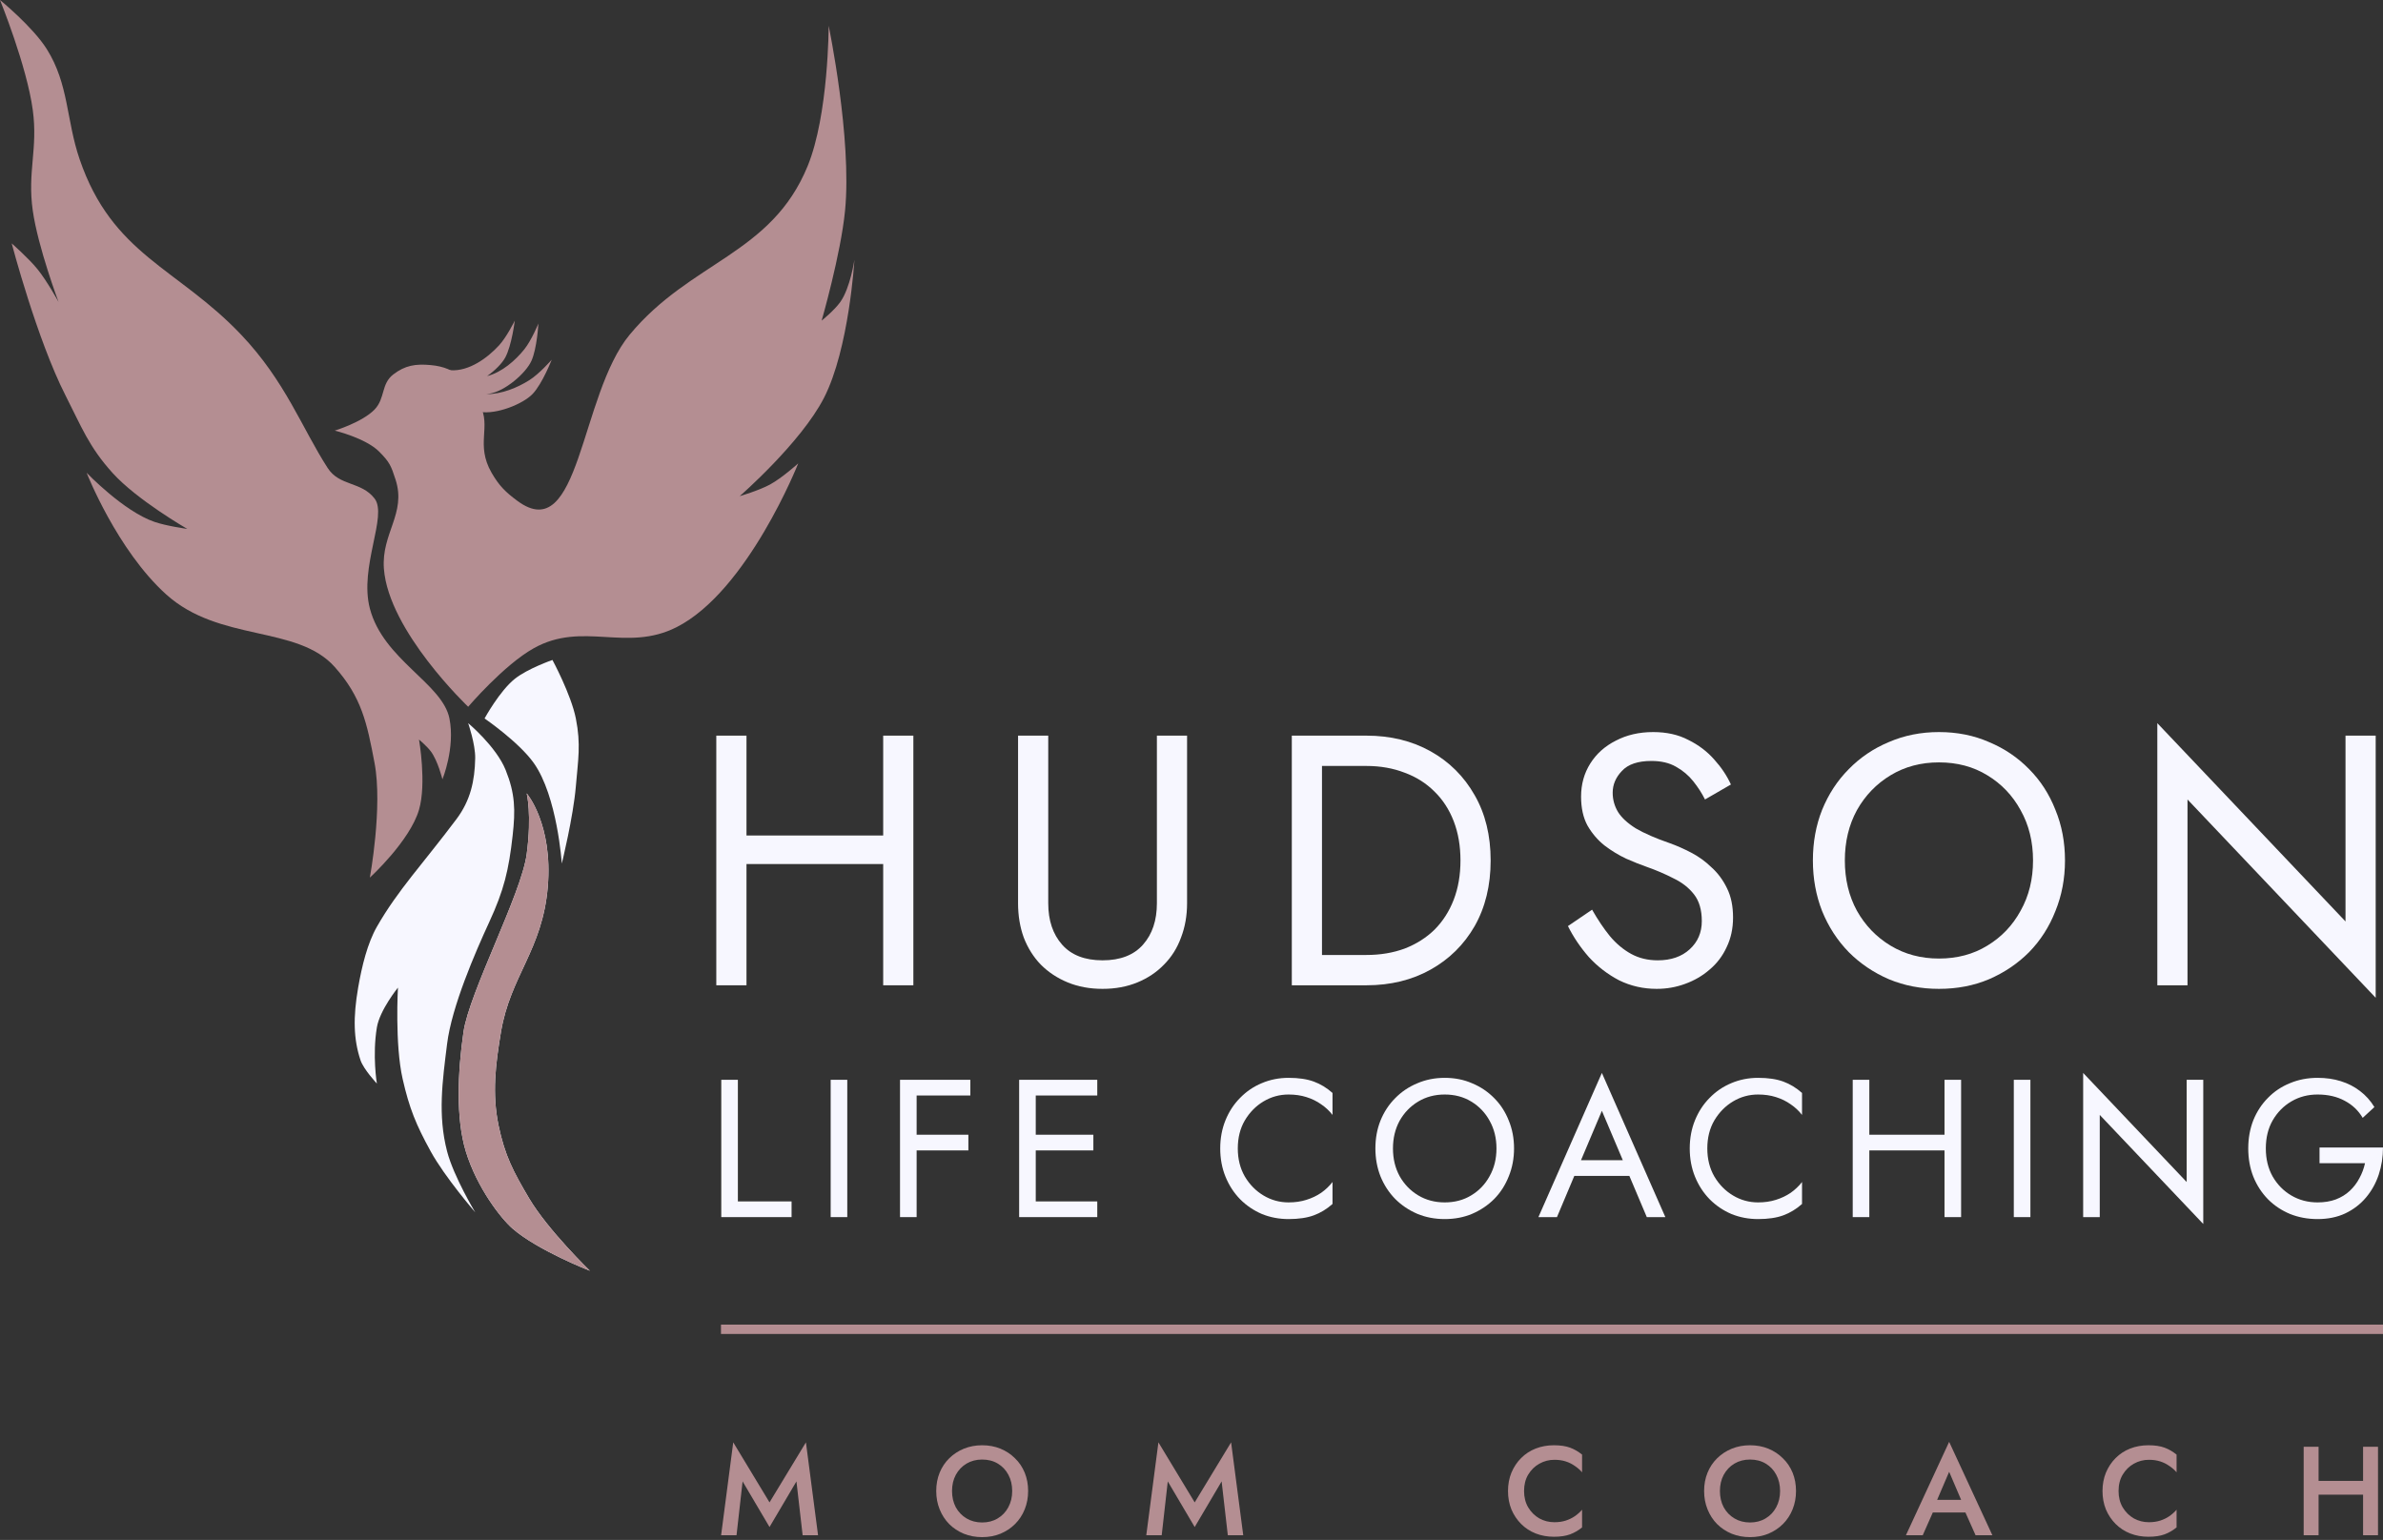 <svg width="509" height="329" viewBox="0 0 509 329" fill="none" xmlns="http://www.w3.org/2000/svg">
<rect x="0" y="0" width="509" height="329" fill="#333333" stroke="none"/>
<path d="M154.062 230.697H157.607V256.681H169.078V260.033H154.062V230.697Z" fill="#F7F7FF"/>
<path d="M177.429 230.697H180.975V260.033H177.429V230.697Z" fill="#F7F7FF"/>
<path d="M194.203 234.05V230.697H207.259V234.05H194.203ZM194.203 245.784V242.432H206.842V245.784H194.203ZM192.242 230.697H195.788V260.033H192.242V230.697Z" fill="#F7F7FF"/>
<path d="M219.648 260.033V256.681H234.372V260.033H219.648ZM219.648 234.05V230.697H234.372V234.05H219.648ZM219.648 245.784V242.432H233.538V245.784H219.648ZM217.687 230.697H221.233V260.033H217.687V230.697Z" fill="#F7F7FF"/>
<path d="M264.389 245.365C264.389 247.628 264.89 249.626 265.891 251.358C266.92 253.09 268.255 254.445 269.895 255.423C271.536 256.401 273.316 256.89 275.235 256.89C276.625 256.89 277.89 256.708 279.031 256.345C280.199 255.982 281.255 255.479 282.201 254.837C283.146 254.166 283.953 253.398 284.62 252.532V257.225C283.397 258.315 282.062 259.125 280.616 259.656C279.17 260.187 277.376 260.452 275.235 260.452C273.205 260.452 271.3 260.089 269.52 259.363C267.768 258.608 266.225 257.561 264.89 256.22C263.555 254.851 262.512 253.244 261.761 251.4C261.011 249.556 260.635 247.544 260.635 245.365C260.635 243.186 261.011 241.174 261.761 239.33C262.512 237.486 263.555 235.894 264.89 234.553C266.225 233.184 267.768 232.136 269.52 231.41C271.3 230.655 273.205 230.278 275.235 230.278C277.376 230.278 279.17 230.544 280.616 231.074C282.062 231.605 283.397 232.416 284.62 233.505V238.199C283.953 237.333 283.146 236.578 282.201 235.936C281.255 235.265 280.199 234.748 279.031 234.385C277.89 234.022 276.625 233.84 275.235 233.84C273.316 233.84 271.536 234.329 269.895 235.307C268.255 236.285 266.92 237.64 265.891 239.372C264.89 241.077 264.389 243.074 264.389 245.365Z" fill="#F7F7FF"/>
<path d="M297.533 245.365C297.533 247.572 298.006 249.542 298.951 251.274C299.925 253.007 301.246 254.376 302.914 255.381C304.583 256.387 306.474 256.89 308.587 256.89C310.728 256.89 312.619 256.387 314.26 255.381C315.929 254.376 317.236 253.007 318.181 251.274C319.154 249.542 319.641 247.572 319.641 245.365C319.641 243.158 319.154 241.188 318.181 239.456C317.236 237.724 315.929 236.355 314.26 235.349C312.619 234.343 310.728 233.84 308.587 233.84C306.474 233.84 304.583 234.343 302.914 235.349C301.246 236.355 299.925 237.724 298.951 239.456C298.006 241.188 297.533 243.158 297.533 245.365ZM293.779 245.365C293.779 243.214 294.141 241.23 294.864 239.414C295.614 237.57 296.657 235.978 297.992 234.637C299.327 233.268 300.898 232.206 302.706 231.452C304.513 230.669 306.474 230.278 308.587 230.278C310.728 230.278 312.689 230.669 314.469 231.452C316.276 232.206 317.847 233.268 319.182 234.637C320.517 235.978 321.546 237.57 322.269 239.414C323.02 241.23 323.395 243.214 323.395 245.365C323.395 247.489 323.02 249.472 322.269 251.316C321.546 253.16 320.517 254.767 319.182 256.136C317.847 257.477 316.276 258.538 314.469 259.321C312.689 260.075 310.728 260.452 308.587 260.452C306.474 260.452 304.513 260.075 302.706 259.321C300.898 258.538 299.327 257.477 297.992 256.136C296.657 254.767 295.614 253.16 294.864 251.316C294.141 249.472 293.779 247.489 293.779 245.365Z" fill="#F7F7FF"/>
<path d="M334.523 251.232L335.774 247.88H348.705L349.957 251.232H334.523ZM342.156 237.319L337.234 248.969L336.9 249.724L332.562 260.033H328.6L342.156 229.23L355.713 260.033H351.75L347.496 249.975L347.162 249.137L342.156 237.319Z" fill="#F7F7FF"/>
<path d="M364.676 245.365C364.676 247.628 365.177 249.626 366.178 251.358C367.207 253.09 368.542 254.445 370.183 255.423C371.823 256.401 373.603 256.89 375.522 256.89C376.912 256.89 378.177 256.708 379.318 256.345C380.486 255.982 381.542 255.479 382.488 254.837C383.433 254.166 384.24 253.398 384.907 252.532V257.225C383.684 258.315 382.349 259.125 380.903 259.656C379.457 260.187 377.663 260.452 375.522 260.452C373.492 260.452 371.587 260.089 369.807 259.363C368.055 258.608 366.512 257.561 365.177 256.22C363.842 254.851 362.799 253.244 362.048 251.4C361.298 249.556 360.922 247.544 360.922 245.365C360.922 243.186 361.298 241.174 362.048 239.33C362.799 237.486 363.842 235.894 365.177 234.553C366.512 233.184 368.055 232.136 369.807 231.41C371.587 230.655 373.492 230.278 375.522 230.278C377.663 230.278 379.457 230.544 380.903 231.074C382.349 231.605 383.684 232.416 384.907 233.505V238.199C384.24 237.333 383.433 236.578 382.488 235.936C381.542 235.265 380.486 234.748 379.318 234.385C378.177 234.022 376.912 233.84 375.522 233.84C373.603 233.84 371.823 234.329 370.183 235.307C368.542 236.285 367.207 237.64 366.178 239.372C365.177 241.077 364.676 243.074 364.676 245.365Z" fill="#F7F7FF"/>
<path d="M397.695 245.784V242.432H417.717V245.784H397.695ZM415.34 230.697H418.885V260.033H415.34V230.697ZM395.735 230.697H399.28V260.033H395.735V230.697Z" fill="#F7F7FF"/>
<path d="M430.141 230.697H433.687V260.033H430.141V230.697Z" fill="#F7F7FF"/>
<path d="M467.062 230.697H470.608V261.5L448.5 238.199V260.033H444.954V229.23L467.062 252.532V230.697Z" fill="#F7F7FF"/>
<path d="M495.443 248.508V245.156H509C509 247.195 508.694 249.137 508.082 250.981C507.471 252.797 506.567 254.417 505.371 255.842C504.175 257.267 502.701 258.399 500.949 259.237C499.225 260.047 497.251 260.452 495.026 260.452C492.913 260.452 490.952 260.089 489.145 259.363C487.337 258.608 485.766 257.561 484.431 256.22C483.096 254.851 482.053 253.244 481.303 251.4C480.58 249.556 480.218 247.544 480.218 245.365C480.218 243.186 480.58 241.174 481.303 239.33C482.053 237.486 483.096 235.894 484.431 234.553C485.766 233.184 487.337 232.136 489.145 231.41C490.952 230.655 492.913 230.278 495.026 230.278C496.834 230.278 498.488 230.516 499.99 230.991C501.519 231.466 502.882 232.164 504.078 233.086C505.301 234.008 506.33 235.154 507.165 236.523L504.662 238.828C503.744 237.263 502.465 236.048 500.824 235.181C499.184 234.287 497.251 233.84 495.026 233.84C492.968 233.84 491.105 234.329 489.437 235.307C487.768 236.285 486.433 237.64 485.432 239.372C484.459 241.077 483.972 243.074 483.972 245.365C483.972 247.628 484.459 249.626 485.432 251.358C486.433 253.09 487.768 254.445 489.437 255.423C491.105 256.401 492.968 256.89 495.026 256.89C496.472 256.89 497.765 256.681 498.905 256.261C500.073 255.814 501.075 255.2 501.909 254.417C502.743 253.635 503.424 252.741 503.953 251.735C504.509 250.73 504.912 249.654 505.162 248.508H495.443Z" fill="#F7F7FF"/>
<path d="M156.565 184.598V178.502H192.969V184.598H156.565ZM188.646 157.167H195.092V210.505H188.646V157.167ZM153 157.167H159.447V210.505H153V157.167Z" fill="#F7F7FF"/>
<path d="M217.454 157.167H223.9V192.98C223.9 196.637 224.886 199.583 226.858 201.818C228.83 204.054 231.712 205.171 235.504 205.171C239.296 205.171 242.178 204.054 244.15 201.818C246.122 199.583 247.108 196.637 247.108 192.98V157.167H253.554V192.98C253.554 195.621 253.125 198.059 252.265 200.295C251.456 202.53 250.243 204.46 248.625 206.086C247.057 207.711 245.161 208.981 242.936 209.895C240.712 210.81 238.234 211.267 235.504 211.267C232.774 211.267 230.296 210.81 228.071 209.895C225.847 208.981 223.925 207.711 222.308 206.086C220.74 204.46 219.527 202.53 218.667 200.295C217.858 198.059 217.454 195.621 217.454 192.98V157.167Z" fill="#F7F7FF"/>
<path d="M275.926 157.167H282.372V210.505H275.926V157.167ZM291.853 210.505H279.49V204.028H291.853C294.836 204.028 297.566 203.571 300.044 202.657C302.521 201.692 304.645 200.345 306.414 198.618C308.184 196.84 309.549 194.707 310.51 192.218C311.47 189.729 311.951 186.935 311.951 183.836C311.951 180.737 311.47 177.943 310.51 175.454C309.549 172.965 308.184 170.857 306.414 169.13C304.645 167.352 302.521 166.006 300.044 165.091C297.566 164.126 294.836 163.644 291.853 163.644H279.49V157.167H291.853C297.01 157.167 301.586 158.284 305.58 160.52C309.574 162.755 312.709 165.879 314.984 169.892C317.26 173.854 318.397 178.502 318.397 183.836C318.397 189.17 317.26 193.843 314.984 197.856C312.709 201.818 309.574 204.917 305.58 207.152C301.586 209.387 297.01 210.505 291.853 210.505Z" fill="#F7F7FF"/>
<path d="M340.064 194.351C341.278 196.485 342.542 198.364 343.856 199.99C345.222 201.615 346.738 202.885 348.407 203.8C350.075 204.714 351.971 205.171 354.095 205.171C356.926 205.171 359.202 204.384 360.921 202.809C362.64 201.234 363.499 199.228 363.499 196.789C363.499 194.402 362.943 192.497 361.831 191.075C360.718 189.652 359.252 188.509 357.432 187.646C355.662 186.731 353.766 185.919 351.744 185.207C350.429 184.75 348.963 184.166 347.345 183.455C345.727 182.693 344.185 181.753 342.719 180.636C341.252 179.467 340.039 178.045 339.078 176.369C338.168 174.692 337.713 172.635 337.713 170.197C337.713 167.555 338.37 165.193 339.685 163.11C341 161.028 342.82 159.402 345.146 158.234C347.471 157.015 350.126 156.405 353.109 156.405C355.991 156.405 358.494 156.964 360.617 158.081C362.792 159.148 364.637 160.545 366.154 162.272C367.671 163.948 368.859 165.726 369.718 167.606L364.182 170.806C363.525 169.485 362.69 168.19 361.679 166.92C360.668 165.65 359.429 164.609 357.963 163.796C356.547 162.983 354.803 162.577 352.73 162.577C349.848 162.577 347.75 163.288 346.435 164.71C345.12 166.082 344.463 167.631 344.463 169.358C344.463 170.832 344.842 172.203 345.601 173.473C346.359 174.692 347.623 175.861 349.393 176.978C351.213 178.045 353.665 179.112 356.749 180.178C358.165 180.686 359.657 181.347 361.224 182.16C362.792 182.972 364.233 184.014 365.547 185.284C366.912 186.503 368.025 188.001 368.884 189.779C369.744 191.506 370.173 193.589 370.173 196.028C370.173 198.364 369.718 200.472 368.808 202.352C367.949 204.231 366.735 205.832 365.168 207.152C363.651 208.473 361.907 209.489 359.935 210.2C358.013 210.911 355.991 211.267 353.867 211.267C350.985 211.267 348.306 210.657 345.828 209.438C343.401 208.168 341.252 206.517 339.382 204.485C337.561 202.403 336.07 200.193 334.907 197.856L340.064 194.351Z" fill="#F7F7FF"/>
<path d="M394.052 183.836C394.052 187.849 394.912 191.43 396.631 194.58C398.401 197.729 400.802 200.218 403.836 202.047C406.87 203.876 410.308 204.79 414.15 204.79C418.044 204.79 421.482 203.876 424.465 202.047C427.499 200.218 429.875 197.729 431.594 194.58C433.364 191.43 434.248 187.849 434.248 183.836C434.248 179.823 433.364 176.242 431.594 173.092C429.875 169.943 427.499 167.454 424.465 165.625C421.482 163.796 418.044 162.882 414.15 162.882C410.308 162.882 406.87 163.796 403.836 165.625C400.802 167.454 398.401 169.943 396.631 173.092C394.912 176.242 394.052 179.823 394.052 183.836ZM387.227 183.836C387.227 179.924 387.884 176.318 389.198 173.016C390.564 169.663 392.46 166.768 394.887 164.329C397.314 161.84 400.17 159.91 403.457 158.538C406.743 157.116 410.308 156.405 414.15 156.405C418.044 156.405 421.608 157.116 424.844 158.538C428.131 159.91 430.987 161.84 433.414 164.329C435.841 166.768 437.712 169.663 439.027 173.016C440.392 176.318 441.074 179.924 441.074 183.836C441.074 187.697 440.392 191.303 439.027 194.656C437.712 198.009 435.841 200.93 433.414 203.419C430.987 205.857 428.131 207.787 424.844 209.21C421.608 210.581 418.044 211.267 414.15 211.267C410.308 211.267 406.743 210.581 403.457 209.21C400.17 207.787 397.314 205.857 394.887 203.419C392.46 200.93 390.564 198.009 389.198 194.656C387.884 191.303 387.227 187.697 387.227 183.836Z" fill="#F7F7FF"/>
<path d="M500.992 157.167H507.439V213.172L467.243 170.806V210.505H460.796V154.5L500.992 196.866V157.167Z" fill="#F7F7FF"/>
<path d="M114 138.5C107.605 142.081 100 151 100 151C100 151 82.997 134.839 82 121.5C81.435 113.938 86.825 109.717 84.5 102.5C83.535 99.503 83.219 98.733 81 96.5C78.106 93.588 71.5 92 71.5 92C71.5 92 77.391 90.201 80 87.5C82.306 85.112 81.37 82.025 84 80C86.552 78.035 88.793 77.706 92 78C97.652 78.518 99.823 81.495 102.5 86.5C105.013 91.2 101.5 94.913 105 101C106.585 103.756 107.946 105.107 110.5 107C123.943 116.966 123.815 84.379 134.5 71.5C147.552 55.767 164.743 54.413 172.5 35.5C176.995 24.539 177 5.5 177 5.5C177 5.5 182.007 29.587 180.5 45C179.587 54.338 175.5 68.5 175.5 68.5C175.5 68.5 178.229 66.307 179.5 64.5C181.632 61.47 182.5 55.5 182.5 55.5C182.5 55.5 181.383 74.503 176 85C171.072 94.612 158 106 158 106C158 106 162.113 104.804 164.5 103.5C167.07 102.095 170.5 99 170.5 99C170.5 99 159.694 126.315 144.5 134C133.756 139.434 124.505 132.618 114 138.5Z" fill="#B48E92"/>
<path d="M101.5 162C101.557 159.014 100 154.5 100 154.5C100 154.5 105.988 159.503 108 164.5C110.042 169.572 110.107 173.066 109.5 178.5C108.669 185.938 107.636 190.205 104.5 197C101.5 203.5 96.492 215.056 95.5 223C94.508 230.944 93.479 238.254 95.5 246C96.911 251.41 101.5 259 101.5 259C101.5 259 95.027 251.511 92 246C88.875 240.311 87.436 236.83 86 230.5C84.312 223.064 85 211 85 211C85 211 81.117 215.795 80.5 219.5C79.5 225.5 80.5 231.5 80.5 231.5C80.5 231.5 77.656 228.469 77 226.5C75.5 222 75.403 217.35 76.5 211C77.299 206.374 78.5 201.5 80.5 198C85 190.124 90.285 184.621 97.5 175C100.5 171 101.408 166.822 101.5 162Z" fill="#F7F7FF"/>
<path d="M107 220.5C109 208.5 115.87 202.977 117 189.5C118.13 176.023 112.5 169.5 112.5 169.5C112.5 169.5 113.633 174 112.5 182.5C111.367 191 100.23 212 99 220.5C97.77 229 97.332 238.893 99.5 246C101.855 253.721 107 260.336 109.5 262.5C114.915 267.186 126 271.5 126 271.5C126 271.5 117.018 262.802 113 256C109.662 250.348 107.839 246.926 106.5 240.5C105.066 233.618 105.844 227.434 107 220.5Z" fill="#F7F7FF"/>
<path d="M107 220.5C109 208.5 115.87 202.977 117 189.5C118.13 176.023 112.5 169.5 112.5 169.5C112.5 169.5 113.633 174 112.5 182.5C111.367 191 100.23 212 99 220.5C97.77 229 97.332 238.893 99.5 246C101.855 253.721 107 260.336 109.5 262.5C114.915 267.186 126 271.5 126 271.5C126 271.5 117.018 262.802 113 256C109.662 250.348 107.839 246.926 106.5 240.5C105.066 233.618 105.844 227.434 107 220.5Z" fill="#B48E92"/>
<path d="M10 10.5C6.987 5.705 0 0 0 0C0 0 5.709 14.012 7 23.5C8.132 31.82 5.815 36.688 7 45C8.116 52.833 12.5 64.5 12.5 64.5C12.5 64.5 10.049 60.023 8 57.5C6.085 55.142 2.5 52 2.5 52C2.5 52 7.885 72.506 14 84.5C17.422 91.213 18.961 95.398 24 101C29.224 106.807 40 113 40 113C40 113 35.646 112.403 33 111.5C26.383 109.243 18.5 101 18.5 101C18.5 101 24.969 117.5 35.5 127C46.865 137.253 63.5 133.5 71.5 142.5C77.258 148.978 78.388 154.485 80 163C81.781 172.409 79 187.5 79 187.5C79 187.5 87.536 179.71 89.5 173C91.146 167.378 89.5 158 89.5 158C89.5 158 91.166 159.4 92 160.5C93.533 162.523 94.5 166.5 94.5 166.5C94.5 166.5 97.256 159.778 96 153.5C94.5 146 81.864 140.959 79 130C76.677 121.113 82.857 110.178 80 106.5C77.143 102.822 72.53 103.91 70 100C64.5 91.5 61 81.5 51.5 71.5C37.885 57.168 24 54.5 17 34C14.138 25.619 14.711 17.999 10 10.5Z" fill="#B48E92"/>
<path d="M109.955 68.5C109.953 68.517 109.312 73.809 107.921 76.381C107.239 77.642 105.765 79.129 104.044 80.352C107.245 79.533 110.122 76.965 112 74.62C113.524 72.717 114.99 69.145 115 69.12C114.999 69.132 114.716 74.459 113.5 77.12C112.283 79.784 107.832 83.612 104.5 84.12C104.288 84.152 104.074 84.18 103.86 84.203C107.157 84.254 110.594 82.782 113.077 81.214C115.214 79.864 117.824 76.874 117.848 76.847C117.836 76.876 115.853 81.955 113.785 84.143C111.712 86.336 106.018 88.598 102.51 87.994C99.024 87.394 95.664 85.59 93 83.282V78.431C94.257 78.792 95.38 79.046 96.212 79.102C100.203 79.37 104.137 76.462 106.593 73.786C108.241 71.99 109.942 68.526 109.955 68.5Z" fill="#B48E92"/>
<path d="M110 145C106.725 147.595 103.5 153.5 103.5 153.5C103.5 153.5 110.794 158.494 114 163C119.053 170.103 120 184.5 120 184.5C120 184.5 122.455 174.527 123 168C123.472 162.357 124.111 159.053 123 153.5C121.969 148.345 118 141 118 141C118 141 112.738 142.831 110 145Z" fill="#F7F7FF"/>
<path d="M493.324 319.333V316.39H506.797V319.333H493.324ZM504.745 309.1H507.931V328H504.745V309.1ZM492.055 309.1H495.241V328H492.055V309.1Z" fill="#B48E92"/>
<path d="M452.516 318.55C452.516 319.882 452.814 321.052 453.408 322.06C454.02 323.068 454.812 323.851 455.784 324.409C456.774 324.949 457.844 325.219 458.996 325.219C459.896 325.219 460.706 325.102 461.426 324.868C462.146 324.634 462.794 324.319 463.37 323.923C463.964 323.509 464.477 323.05 464.909 322.546V326.326C464.117 326.974 463.262 327.469 462.344 327.811C461.426 328.153 460.274 328.324 458.888 328.324C457.502 328.324 456.206 328.09 455 327.622C453.812 327.154 452.778 326.479 451.896 325.597C451.014 324.715 450.32 323.68 449.816 322.492C449.33 321.286 449.087 319.972 449.087 318.55C449.087 317.128 449.33 315.823 449.816 314.635C450.32 313.429 451.014 312.385 451.896 311.503C452.778 310.621 453.812 309.946 455 309.478C456.206 309.01 457.502 308.776 458.888 308.776C460.274 308.776 461.426 308.947 462.344 309.289C463.262 309.631 464.117 310.126 464.909 310.774V314.554C464.477 314.05 463.964 313.6 463.37 313.204C462.794 312.79 462.146 312.466 461.426 312.232C460.706 311.998 459.896 311.881 458.996 311.881C457.844 311.881 456.774 312.16 455.784 312.718C454.812 313.258 454.02 314.032 453.408 315.04C452.814 316.03 452.516 317.2 452.516 318.55Z" fill="#B48E92"/>
<path d="M411.391 323.14L411.985 320.44H420.76L421.381 323.14H411.391ZM416.332 314.446L413.362 321.385L413.308 322.087L410.689 328H407.098L416.332 308.047L425.566 328H421.975L419.41 322.249L419.329 321.466L416.332 314.446Z" fill="#B48E92"/>
<path d="M367.368 318.55C367.368 319.846 367.638 321.007 368.178 322.033C368.736 323.041 369.501 323.833 370.473 324.409C371.445 324.985 372.552 325.273 373.794 325.273C375.054 325.273 376.161 324.985 377.115 324.409C378.087 323.833 378.843 323.041 379.383 322.033C379.941 321.007 380.22 319.846 380.22 318.55C380.22 317.254 379.95 316.102 379.41 315.094C378.87 314.068 378.114 313.267 377.142 312.691C376.188 312.115 375.072 311.827 373.794 311.827C372.552 311.827 371.445 312.115 370.473 312.691C369.501 313.267 368.736 314.068 368.178 315.094C367.638 316.102 367.368 317.254 367.368 318.55ZM363.993 318.55C363.993 317.128 364.236 315.823 364.722 314.635C365.208 313.447 365.892 312.421 366.774 311.557C367.674 310.675 368.718 309.991 369.906 309.505C371.112 309.019 372.408 308.776 373.794 308.776C375.216 308.776 376.521 309.019 377.709 309.505C378.897 309.991 379.932 310.675 380.814 311.557C381.714 312.421 382.407 313.447 382.893 314.635C383.379 315.823 383.622 317.128 383.622 318.55C383.622 319.954 383.379 321.259 382.893 322.465C382.407 323.671 381.723 324.715 380.841 325.597C379.959 326.479 378.915 327.172 377.709 327.676C376.521 328.162 375.216 328.405 373.794 328.405C372.39 328.405 371.085 328.162 369.879 327.676C368.673 327.172 367.629 326.479 366.747 325.597C365.883 324.715 365.208 323.671 364.722 322.465C364.236 321.259 363.993 319.954 363.993 318.55Z" fill="#B48E92"/>
<path d="M325.534 318.55C325.534 319.882 325.831 321.052 326.425 322.06C327.037 323.068 327.829 323.851 328.801 324.409C329.791 324.949 330.862 325.219 332.014 325.219C332.914 325.219 333.724 325.102 334.444 324.868C335.164 324.634 335.812 324.319 336.388 323.923C336.982 323.509 337.495 323.05 337.927 322.546V326.326C337.135 326.974 336.28 327.469 335.362 327.811C334.444 328.153 333.292 328.324 331.906 328.324C330.52 328.324 329.224 328.09 328.018 327.622C326.83 327.154 325.795 326.479 324.913 325.597C324.031 324.715 323.338 323.68 322.834 322.492C322.348 321.286 322.105 319.972 322.105 318.55C322.105 317.128 322.348 315.823 322.834 314.635C323.338 313.429 324.031 312.385 324.913 311.503C325.795 310.621 326.83 309.946 328.018 309.478C329.224 309.01 330.52 308.776 331.906 308.776C333.292 308.776 334.444 308.947 335.362 309.289C336.28 309.631 337.135 310.126 337.927 310.774V314.554C337.495 314.05 336.982 313.6 336.388 313.204C335.812 312.79 335.164 312.466 334.444 312.232C333.724 311.998 332.914 311.881 332.014 311.881C330.862 311.881 329.791 312.16 328.801 312.718C327.829 313.258 327.037 314.032 326.425 315.04C325.831 316.03 325.534 317.2 325.534 318.55Z" fill="#B48E92"/>
<path d="M249.432 316.498L248.136 328H244.842L247.434 308.155L255.183 320.98L262.959 308.155L265.551 328H262.257L260.934 316.498L255.183 326.245L249.432 316.498Z" fill="#B48E92"/>
<path d="M203.35 318.55C203.35 319.846 203.62 321.007 204.16 322.033C204.718 323.041 205.483 323.833 206.455 324.409C207.427 324.985 208.534 325.273 209.776 325.273C211.036 325.273 212.143 324.985 213.097 324.409C214.069 323.833 214.825 323.041 215.365 322.033C215.923 321.007 216.202 319.846 216.202 318.55C216.202 317.254 215.932 316.102 215.392 315.094C214.852 314.068 214.096 313.267 213.124 312.691C212.17 312.115 211.054 311.827 209.776 311.827C208.534 311.827 207.427 312.115 206.455 312.691C205.483 313.267 204.718 314.068 204.16 315.094C203.62 316.102 203.35 317.254 203.35 318.55ZM199.975 318.55C199.975 317.128 200.218 315.823 200.704 314.635C201.19 313.447 201.874 312.421 202.756 311.557C203.656 310.675 204.7 309.991 205.888 309.505C207.094 309.019 208.39 308.776 209.776 308.776C211.198 308.776 212.503 309.019 213.691 309.505C214.879 309.991 215.914 310.675 216.796 311.557C217.696 312.421 218.389 313.447 218.875 314.635C219.361 315.823 219.604 317.128 219.604 318.55C219.604 319.954 219.361 321.259 218.875 322.465C218.389 323.671 217.705 324.715 216.823 325.597C215.941 326.479 214.897 327.172 213.691 327.676C212.503 328.162 211.198 328.405 209.776 328.405C208.372 328.405 207.067 328.162 205.861 327.676C204.655 327.172 203.611 326.479 202.729 325.597C201.865 324.715 201.19 323.671 200.704 322.465C200.218 321.259 199.975 319.954 199.975 318.55Z" fill="#B48E92"/>
<path d="M158.616 316.498L157.32 328H154.026L156.618 308.155L164.367 320.98L172.143 308.155L174.735 328H171.441L170.118 316.498L164.367 326.245L158.616 316.498Z" fill="#B48E92"/>
<line x1="154" y1="284" x2="509" y2="284" stroke="#B48E92" stroke-width="2"/>
</svg>
